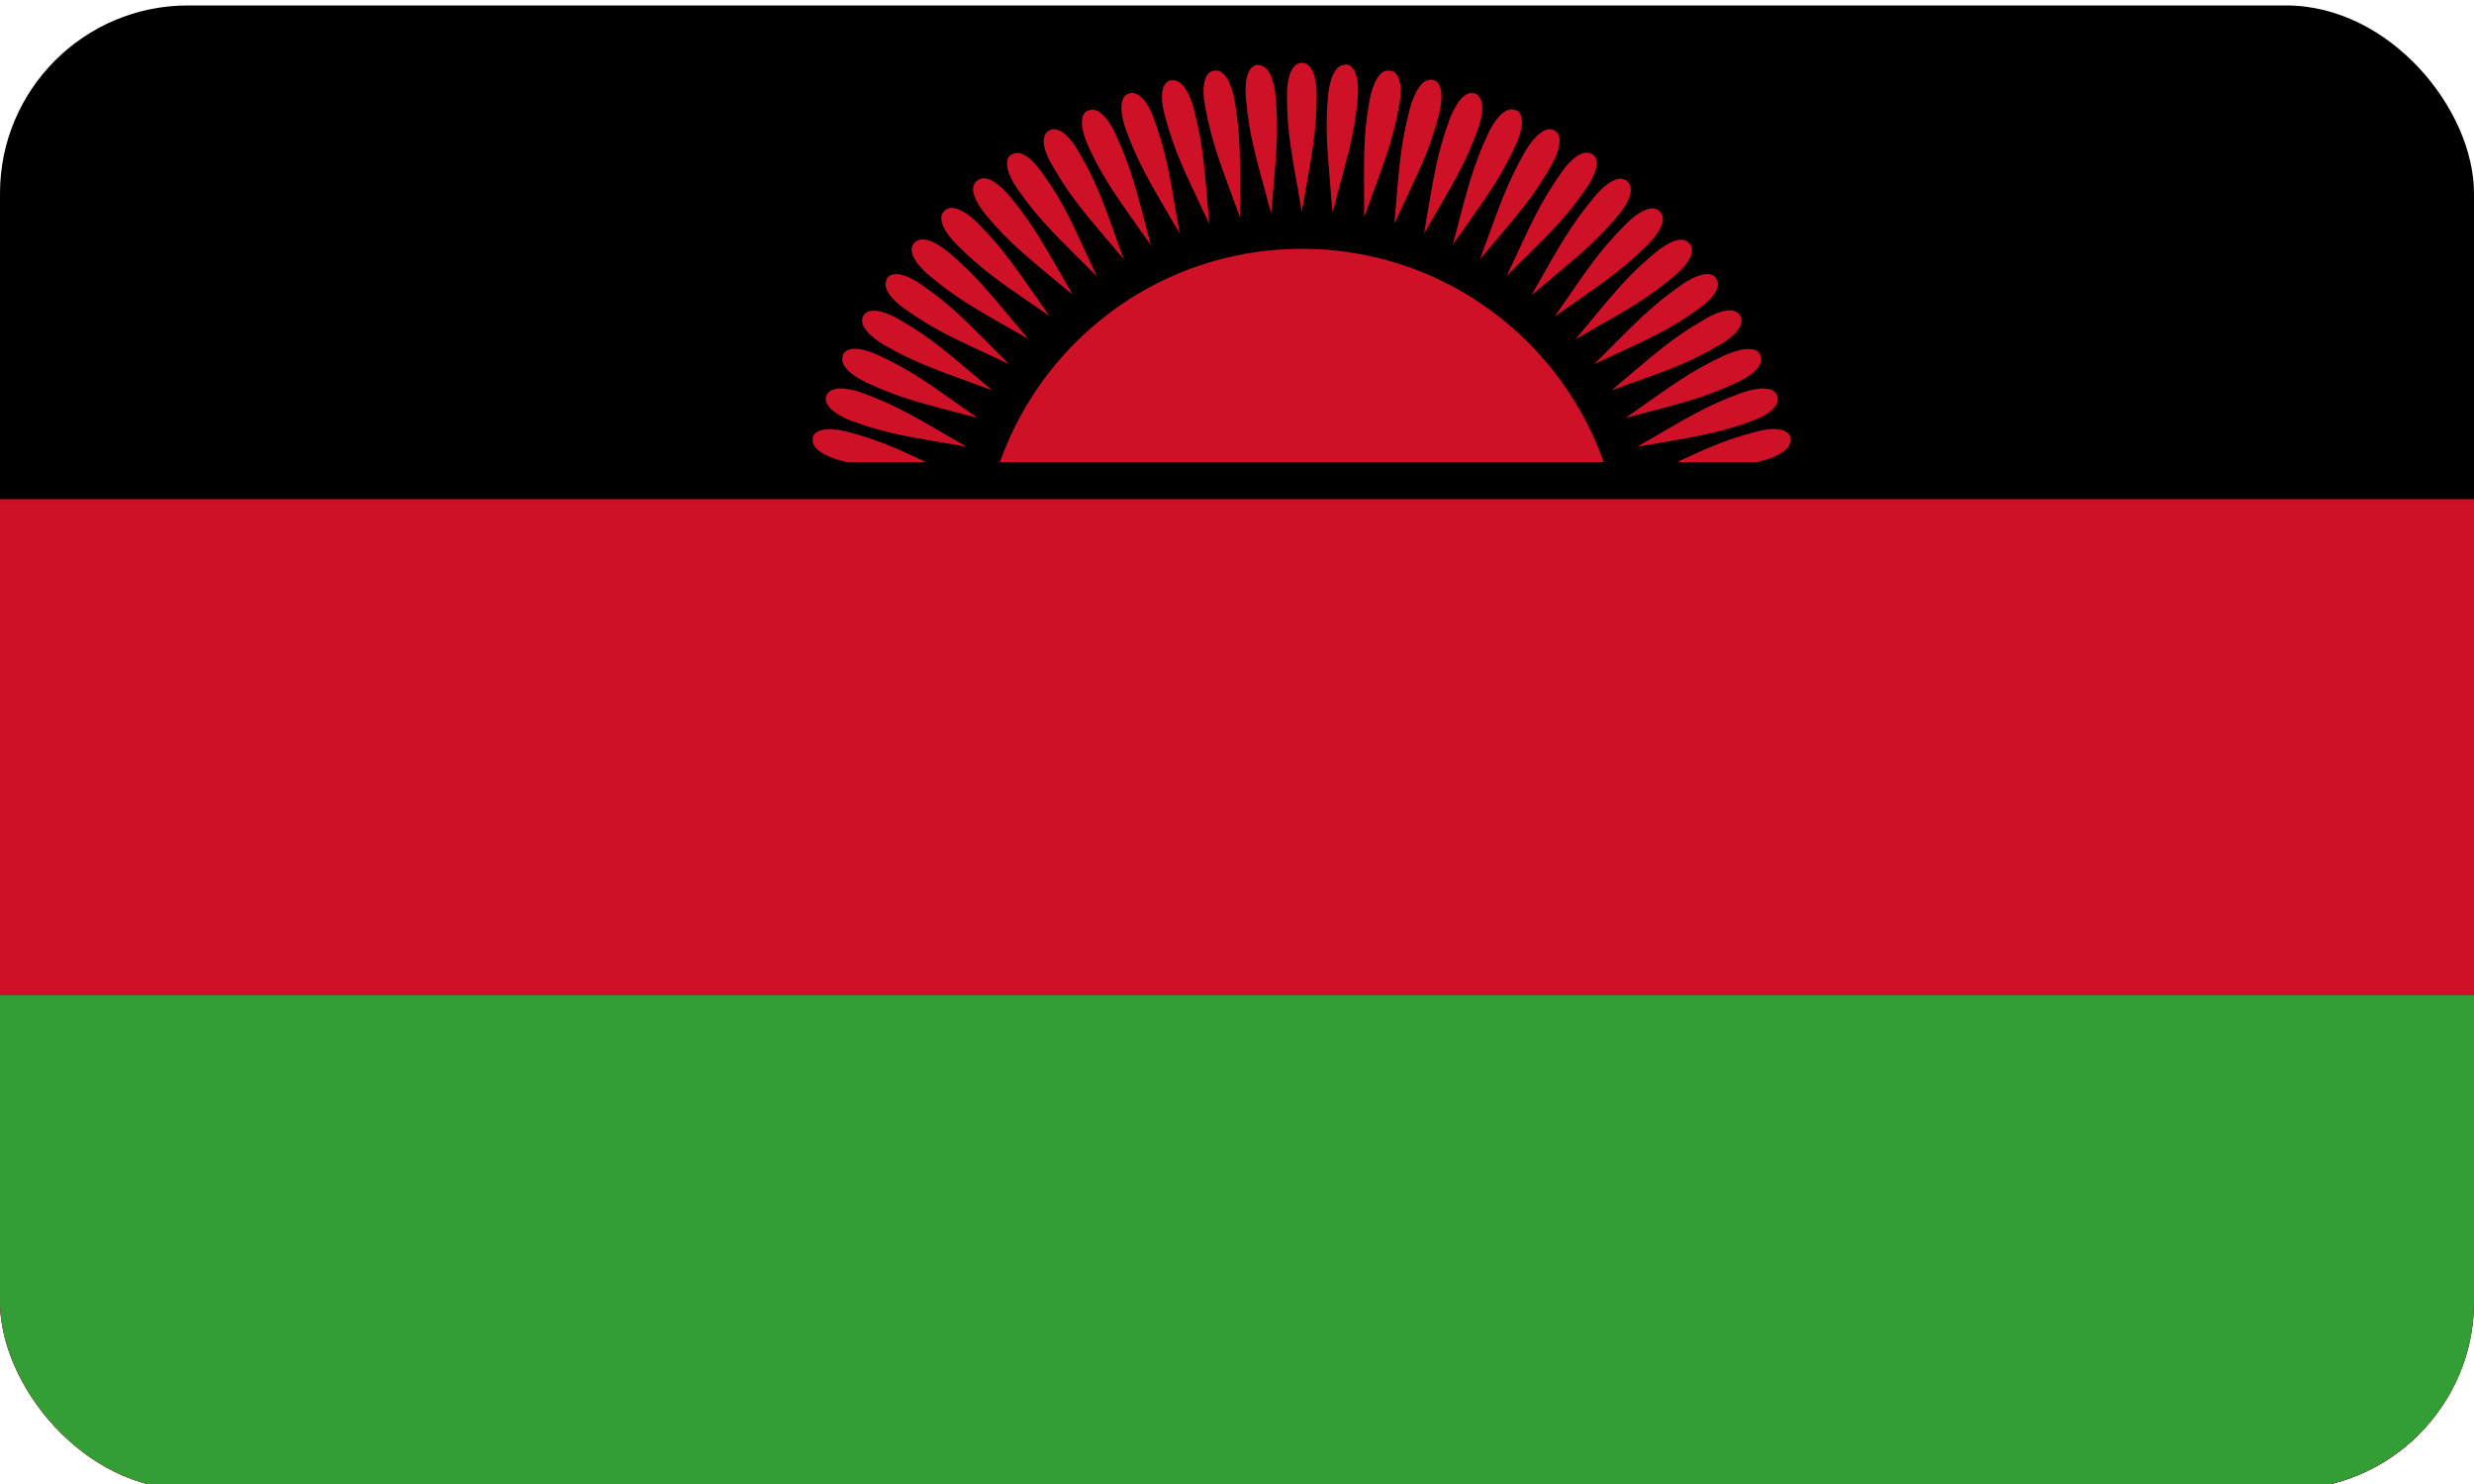 <?xml version="1.0" encoding="UTF-8"?>
<svg id="Ebene_1" data-name="Ebene 1" xmlns="http://www.w3.org/2000/svg" xmlns:xlink="http://www.w3.org/1999/xlink" viewBox="0 0 50 30">
  <defs>
    <style>
      .cls-1 {
        fill: none;
      }

      .cls-2 {
        fill: #339e35;
      }

      .cls-3 {
        fill: #ce1126;
      }

      .cls-4 {
        clip-path: url(#clippath);
      }
    </style>
    <clipPath id="clippath">
      <rect class="cls-1" y=".11" width="50" height="30" rx="3.8" ry="3.8"/>
    </clipPath>
  </defs>
  <g class="cls-4">
    <g>
      <path d="M0,.07h50v30.08H0V.07Z"/>
      <circle class="cls-3" cx="26.31" cy="11.5" r="6.47"/>
      <path id="e" class="cls-3" d="M26.31,1.27c-.22,0-.3.33-.3.65,0,.79.1,1.2.3,2.36.2-1.16.3-1.57.3-2.36,0-.33-.08-.65-.3-.65Z"/>
      <path id="e-2" data-name="e" class="cls-3" d="M27.2,1.31c-.22-.02-.33.3-.36.62-.07.78,0,1.2.09,2.37.3-1.14.44-1.54.51-2.32.03-.32-.03-.66-.24-.68Z"/>
      <path id="e-3" data-name="e" class="cls-3" d="M28.09,1.43c-.21-.04-.35.27-.41.59-.14.77-.11,1.19-.11,2.37.4-1.11.57-1.49.71-2.27.06-.32.03-.66-.18-.69Z"/>
      <path id="e-4" data-name="e" class="cls-3" d="M28.96,1.62c-.21-.06-.37.24-.46.55-.2.76-.22,1.18-.32,2.35.5-1.07.7-1.44.9-2.2.08-.31.09-.65-.12-.71Z"/>
      <path id="e-5" data-name="e" class="cls-3" d="M29.81,1.89c-.2-.07-.39.2-.51.51-.27.74-.32,1.16-.52,2.32.59-1.02.82-1.37,1.09-2.11.11-.31.14-.64-.06-.72Z"/>
      <path id="e-6" data-name="e" class="cls-3" d="M30.63,2.23c-.2-.09-.41.17-.55.46-.33.71-.42,1.12-.72,2.26.68-.97.94-1.3,1.27-2.01.14-.3.2-.63,0-.72Z"/>
      <path id="e-7" data-name="e" class="cls-3" d="M31.42,2.64c-.19-.11-.42.13-.59.41-.39.68-.51,1.08-.92,2.19.76-.9,1.05-1.21,1.44-1.89.16-.28.25-.61.07-.71Z"/>
      <path id="e-8" data-name="e" class="cls-3" d="M32.18,3.12c-.18-.12-.43.09-.62.36-.45.64-.61,1.03-1.11,2.1.83-.83,1.15-1.11,1.6-1.76.19-.27.31-.58.13-.71Z"/>
      <path id="e-9" data-name="e" class="cls-3" d="M32.88,3.66c-.17-.14-.44.06-.65.31-.5.6-.7.98-1.28,2,.9-.76,1.24-1.01,1.75-1.61.21-.25.35-.55.19-.69Z"/>
      <path id="e-10" data-name="e" class="cls-3" d="M33.54,4.27c-.15-.15-.44.02-.67.25-.56.56-.78.91-1.45,1.88.97-.68,1.32-.9,1.88-1.45.23-.23.4-.52.25-.67Z"/>
      <path id="e-11" data-name="e" class="cls-3" d="M34.14,4.92c-.14-.17-.44-.02-.69.19-.6.5-.85.84-1.61,1.75,1.02-.59,1.4-.78,2-1.28.25-.21.45-.48.31-.65Z"/>
      <path id="e-12" data-name="e" class="cls-3" d="M34.69,5.63c-.12-.18-.44-.06-.71.13-.64.45-.92.76-1.76,1.6,1.07-.5,1.46-.65,2.1-1.11.27-.19.49-.44.36-.62Z"/>
      <path id="e-13" data-name="e" class="cls-3" d="M35.17,6.38c-.11-.19-.43-.1-.71.07-.68.39-.99.68-1.89,1.44,1.11-.4,1.51-.52,2.19-.92.28-.16.52-.4.41-.59Z"/>
      <path id="e-14" data-name="e" class="cls-3" d="M35.58,7.18c-.09-.2-.42-.13-.72,0-.71.33-1.04.59-2.01,1.27,1.14-.3,1.55-.39,2.26-.72.3-.14.56-.35.46-.55Z"/>
      <path id="e-15" data-name="e" class="cls-3" d="M35.92,8c-.07-.2-.41-.17-.72-.06-.74.27-1.09.5-2.11,1.09,1.16-.2,1.58-.25,2.32-.52.31-.11.58-.3.51-.51Z"/>
      <path id="e-16" data-name="e" class="cls-3" d="M36.19,8.85c-.06-.21-.39-.21-.71-.12-.76.2-1.13.4-2.2.9,1.17-.1,1.6-.12,2.35-.32.31-.08.61-.25.55-.46Z"/>
      <path id="e-17" data-name="e" class="cls-3" d="M16.24,9.72c-.04.21.27.35.59.41.77.14,1.19.11,2.37.11-1.11-.4-1.49-.57-2.27-.71-.32-.06-.66-.03-.69.18Z"/>
      <path id="e-18" data-name="e" class="cls-3" d="M16.43,8.85c-.06.21.24.37.55.46.76.2,1.18.22,2.35.32-1.07-.5-1.44-.7-2.2-.9-.31-.08-.65-.09-.71.12Z"/>
      <path id="e-19" data-name="e" class="cls-3" d="M16.7,8c-.07.2.2.39.51.51.74.27,1.16.32,2.32.52-1.02-.59-1.37-.82-2.11-1.09-.31-.11-.64-.14-.72.06Z"/>
      <path id="e-20" data-name="e" class="cls-3" d="M17.04,7.18c-.09.2.17.41.46.55.71.33,1.12.42,2.26.72-.97-.68-1.3-.94-2.01-1.27-.3-.14-.63-.2-.72,0Z"/>
      <path id="e-21" data-name="e" class="cls-3" d="M17.45,6.38c-.11.19.13.42.41.59.68.39,1.08.51,2.19.92-.9-.76-1.21-1.05-1.89-1.44-.28-.16-.61-.25-.71-.07Z"/>
      <path id="e-22" data-name="e" class="cls-3" d="M17.93,5.63c-.12.18.09.43.36.62.64.45,1.03.61,2.1,1.11-.83-.83-1.11-1.15-1.76-1.6-.27-.19-.58-.31-.71-.13Z"/>
      <path id="e-23" data-name="e" class="cls-3" d="M18.47,4.92c-.14.17.06.44.31.65.6.5.98.7,2,1.28-.76-.9-1.01-1.24-1.61-1.75-.25-.21-.55-.35-.69-.19Z"/>
      <path id="e-24" data-name="e" class="cls-3" d="M19.08,4.27c-.15.15.02.44.25.67.56.56.91.78,1.88,1.45-.68-.97-.9-1.32-1.45-1.88-.23-.23-.52-.4-.67-.25Z"/>
      <path id="e-25" data-name="e" class="cls-3" d="M19.74,3.66c-.17.14-.02.44.19.69.5.6.84.85,1.75,1.61-.59-1.02-.78-1.4-1.28-2-.21-.25-.48-.45-.65-.31Z"/>
      <path id="e-26" data-name="e" class="cls-3" d="M20.44,3.12c-.18.12-.06.44.13.71.45.64.76.92,1.6,1.76-.5-1.07-.65-1.46-1.11-2.1-.19-.27-.44-.49-.62-.36Z"/>
      <path id="e-27" data-name="e" class="cls-3" d="M21.2,2.64c-.19.11-.1.43.07.71.39.68.68.99,1.44,1.89-.4-1.11-.52-1.51-.92-2.19-.16-.28-.4-.52-.59-.41Z"/>
      <path id="e-28" data-name="e" class="cls-3" d="M21.99,2.23c-.2.09-.13.42,0,.72.33.71.59,1.04,1.27,2.01-.3-1.14-.39-1.55-.72-2.26-.14-.3-.35-.56-.55-.46Z"/>
      <path id="e-29" data-name="e" class="cls-3" d="M22.81,1.89c-.2.07-.17.41-.06.72.27.74.5,1.09,1.09,2.11-.2-1.16-.25-1.58-.52-2.32-.11-.31-.3-.58-.51-.51Z"/>
      <path id="e-30" data-name="e" class="cls-3" d="M23.66,1.62c-.21.06-.21.39-.12.71.2.76.4,1.13.9,2.2-.1-1.17-.12-1.6-.32-2.35-.08-.31-.25-.61-.46-.55Z"/>
      <path id="e-31" data-name="e" class="cls-3" d="M24.53,1.43c-.21.04-.24.37-.18.69.14.77.3,1.16.71,2.27,0-1.18.02-1.6-.11-2.37-.06-.32-.2-.63-.41-.59Z"/>
      <path id="e-32" data-name="e" class="cls-3" d="M25.42,1.31c-.22.02-.27.35-.24.68.07.78.2,1.18.51,2.32.1-1.17.16-1.59.09-2.37-.03-.32-.14-.64-.36-.62Z"/>
      <path d="M3.75,9.34h45.12v20.81H3.75V9.34Z"/>
      <path class="cls-3" d="M0,10.09h50v20.05H0V10.09Z"/>
      <path class="cls-2" d="M0,20.12h50v10.03H0v-10.03Z"/>
    </g>
  </g>
</svg>